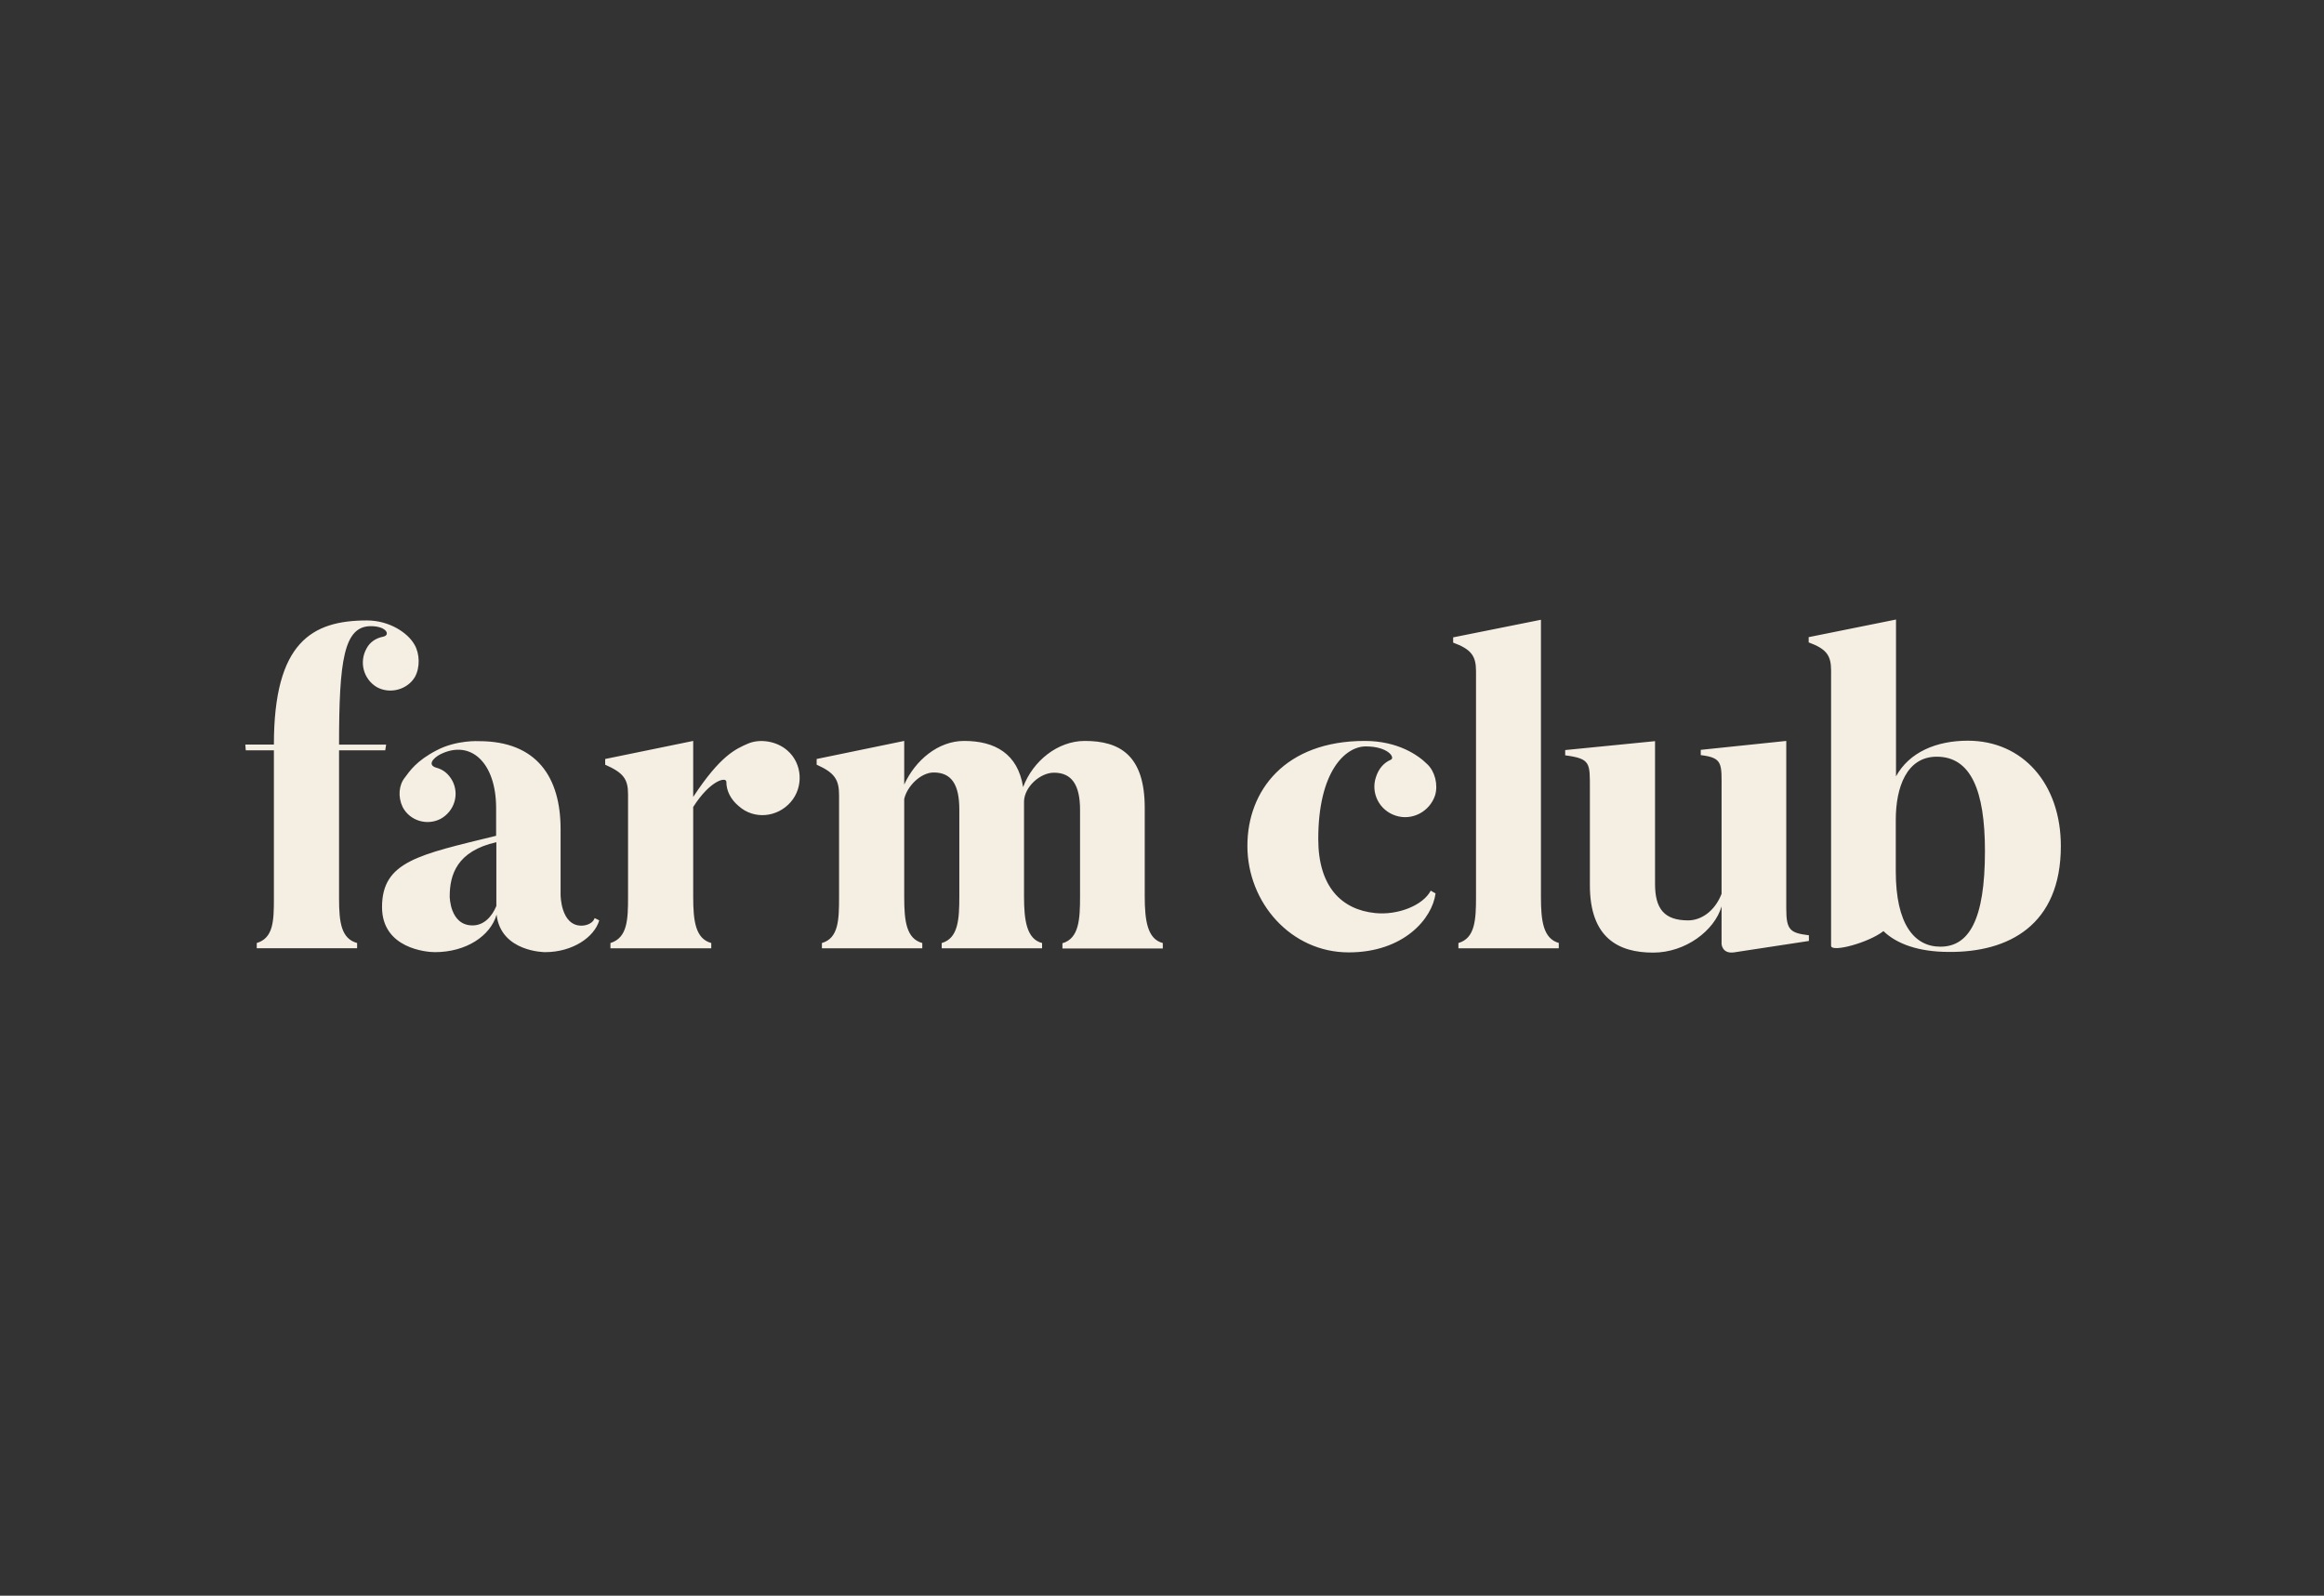 <?xml version="1.0" encoding="utf-8"?>
<svg xmlns="http://www.w3.org/2000/svg" xmlns:xlink="http://www.w3.org/1999/xlink" version="1.1" id="Layer_1" x="0px" y="0px" viewBox="0 0 1016.5 698" style="enable-background:new 0 0 1016.5 698;"><rect x="0" y="0" width="1016.5" height="698" fill="#333333" stroke="none"/> <style type="text/css"> .st0{fill:#F3BD8B;} .st1{fill:#F4EEE3;} .st2{fill:#12413C;} .st3{fill:#1D1D1B;} .st4{fill-rule:evenodd;clip-rule:evenodd;fill:#F3BD8B;} .st5{fill:none;} </style> <path class="st1" d="M156.2,412.5c-6.9-1.9-7.9-8.9-7.9-19.5v-64.8h20.2l0.4-2.5h-20.6c0-36.8,2.1-51.8,13.9-51.8 c6.9,0,8.7,3.9,5.4,4.6c-3.1,0.6-5.8,2.3-7.3,5.2c-3.3,6-1.3,13.3,4.4,16.8c5.8,3.3,13.5,1.2,16.8-4.4c2.3-4.2,2.1-10.2-0.2-14.1 c-2.9-5.2-11-10.6-20.8-10.6c-24.1,0-40.7,9.6-40.7,54.3h-12.5l0.2,2.5h12.3v64.8c0,9.8-0.2,17.3-7.5,19.5v2.3h43.9V412.5z M217.1,368.4c0,0,0,27.8,0,27.9c-1.9,4.6-5.4,8.5-10.4,8.5c-10,0-10-12.7-10-12.7C196.7,382.7,199.8,372.3,217.1,368.4z M260.1,401.6c-1.2,3.3-5.6,3.3-5.6,3.3c-9.3,0.2-9.3-13.5-9.3-13.5v-28.7c0-22.7-10.4-38.5-35.7-38.5c0,0-9.8-0.6-18.5,4 c-8.9,4.6-11.8,9.1-13.9,11.9c-2.7,3.3-3.1,8.5-1,12.9c3.1,6,10.6,8.3,16.6,5.2c6-3.3,8.3-10.6,5.2-16.6c-1.7-3.1-4-5-7.1-5.8 c-4-1.2-1.3-4.2,1.7-5.8c13.3-6.7,24.5,3.5,24.5,23.5v12.1c-33.9,8.3-49.9,11.2-49.9,31.2c0,18.1,19.5,19.7,23.1,19.7 c13.7,0,24.3-7.1,27-16.4c1.9,16.4,21.2,16.4,21.2,16.4c12.1,0,21.6-6.6,23.7-13.9L260.1,401.6z M345.8,350.9 c5.8-6.6,5.2-17-1.5-22.7c-4.6-4-11.9-5.2-17.2-2.9c-5.2,2.3-11.9,5-23.9,23.3v-24.5l-38.5,7.9v2.5c7.9,3.5,10,6.2,10,12.9v44.9 c0,9.8-0.2,17.9-7.7,20.2v2.3h44.1v-2.3c-6.9-1.9-7.9-9.6-7.9-20.2V353c7.5-11.8,14.5-13.3,14.5-11c0,3.9,1.9,7.7,5.4,10.6 C329.8,358.6,339.9,357.6,345.8,350.9z M508.6,412.5c-6.7-1.7-7.9-9.8-7.9-20.4v-38.7c0-23.1-11-29.3-26.2-29.3 c-11.8,0-22.7,8.7-27,20.2c-2.3-14.6-12.3-20.2-25.8-20.2c-11.4,0-21.4,8.5-26.2,19.1v-19.1l-38.3,7.9v2.5c7.9,3.5,9.8,6.6,9.8,13.3 v44.7c0,9.8-0.2,17.9-7.5,20v2.3h43.9v-2.3c-6.9-1.9-7.9-9.4-7.9-20v-43c1.2-5.4,7.1-11.6,12.9-11.6c7.7,0,11.2,5.2,11.2,16.2v38 c0,9.8-0.4,18.3-7.7,20.4v2.3h43.9v-2.3c-6.7-1.7-7.9-9.8-7.9-20.4V354c0-1.2,0-1.7,0-3.5c0.2-6.4,7.1-12.5,13.1-12.5 c7.7,0,11.4,5.2,11.4,16.2v38c0,9.8-0.4,18.3-7.7,20.4v2.3h43.9V412.5z M624.3,334.3c-4-4-12.9-10.2-27.4-10.2 c-34.7,0-51.3,21.6-51.3,45.9c0,24.9,19.1,46.6,44.3,46.6c24.1,0,36.6-14.8,38-25.8l-2.1-1.2c-3.5,6.6-14.6,10.8-24.3,9.8 c-14.8-1.5-24.9-11.6-24.9-32.4c0-29.5,11.8-40.5,20.8-40.5c9.6,0,12.9,4.8,11,5.8c-3.1,1.3-5.4,3.9-6.6,7.7 c-2.3,6.9,1.5,14.5,8.7,16.8c7.1,2.3,14.8-1.7,17.2-8.9C629.1,343.2,627.6,337.4,624.3,334.3z M681.9,412.5 c-6.9-1.9-7.9-9.6-7.9-20.2V271.1l-38.4,7.7v2.3c7.9,2.9,10,5.8,10,12.5v98.7c0,10-0.4,18.1-7.7,20.2v2.3h43.9V412.5z M791.1,409.1 c-8.1-1-9.8-2.3-9.8-11.6v-73.4l-37.4,3.9v2.3c9.8,1.2,9.1,3.7,9.1,15.4V391c-3.1,7.9-9.2,11.6-14.6,11.6c-10.6,0-14.5-5.2-14.5-16 v-62.4l-39.3,3.9v2.3c11.2,1.5,10.8,3.3,10.8,14.8v42c0,23.1,12.5,29.5,27.7,29.5c14.1,0,26.8-9.6,29.9-20.2v16.4 c0,0,0.2,4.4,5.4,3.7l32.8-5V409.1z M868.2,372.3c0,30.3-7.1,41.8-19.5,41.8c-11.4,0-19.5-9.8-19.5-33v-22.5 c0-14.3,4.8-27.6,17.9-27.6C862,331,868.2,345.7,868.2,372.3z M901.4,370.1c0-27.2-16.6-46.1-40.7-46.1c-13.7,0-25.6,5-31.4,15.6 v-68.6l-38.2,7.7v2.3c7.9,2.9,9.8,5.8,9.8,12.3v120.4c0,3.1,16.4-1.3,22.9-6.4c5.8,5.6,15.4,9.1,28.7,9.1 C878.4,416.6,901.4,404.8,901.4,370.1z"/> </svg>